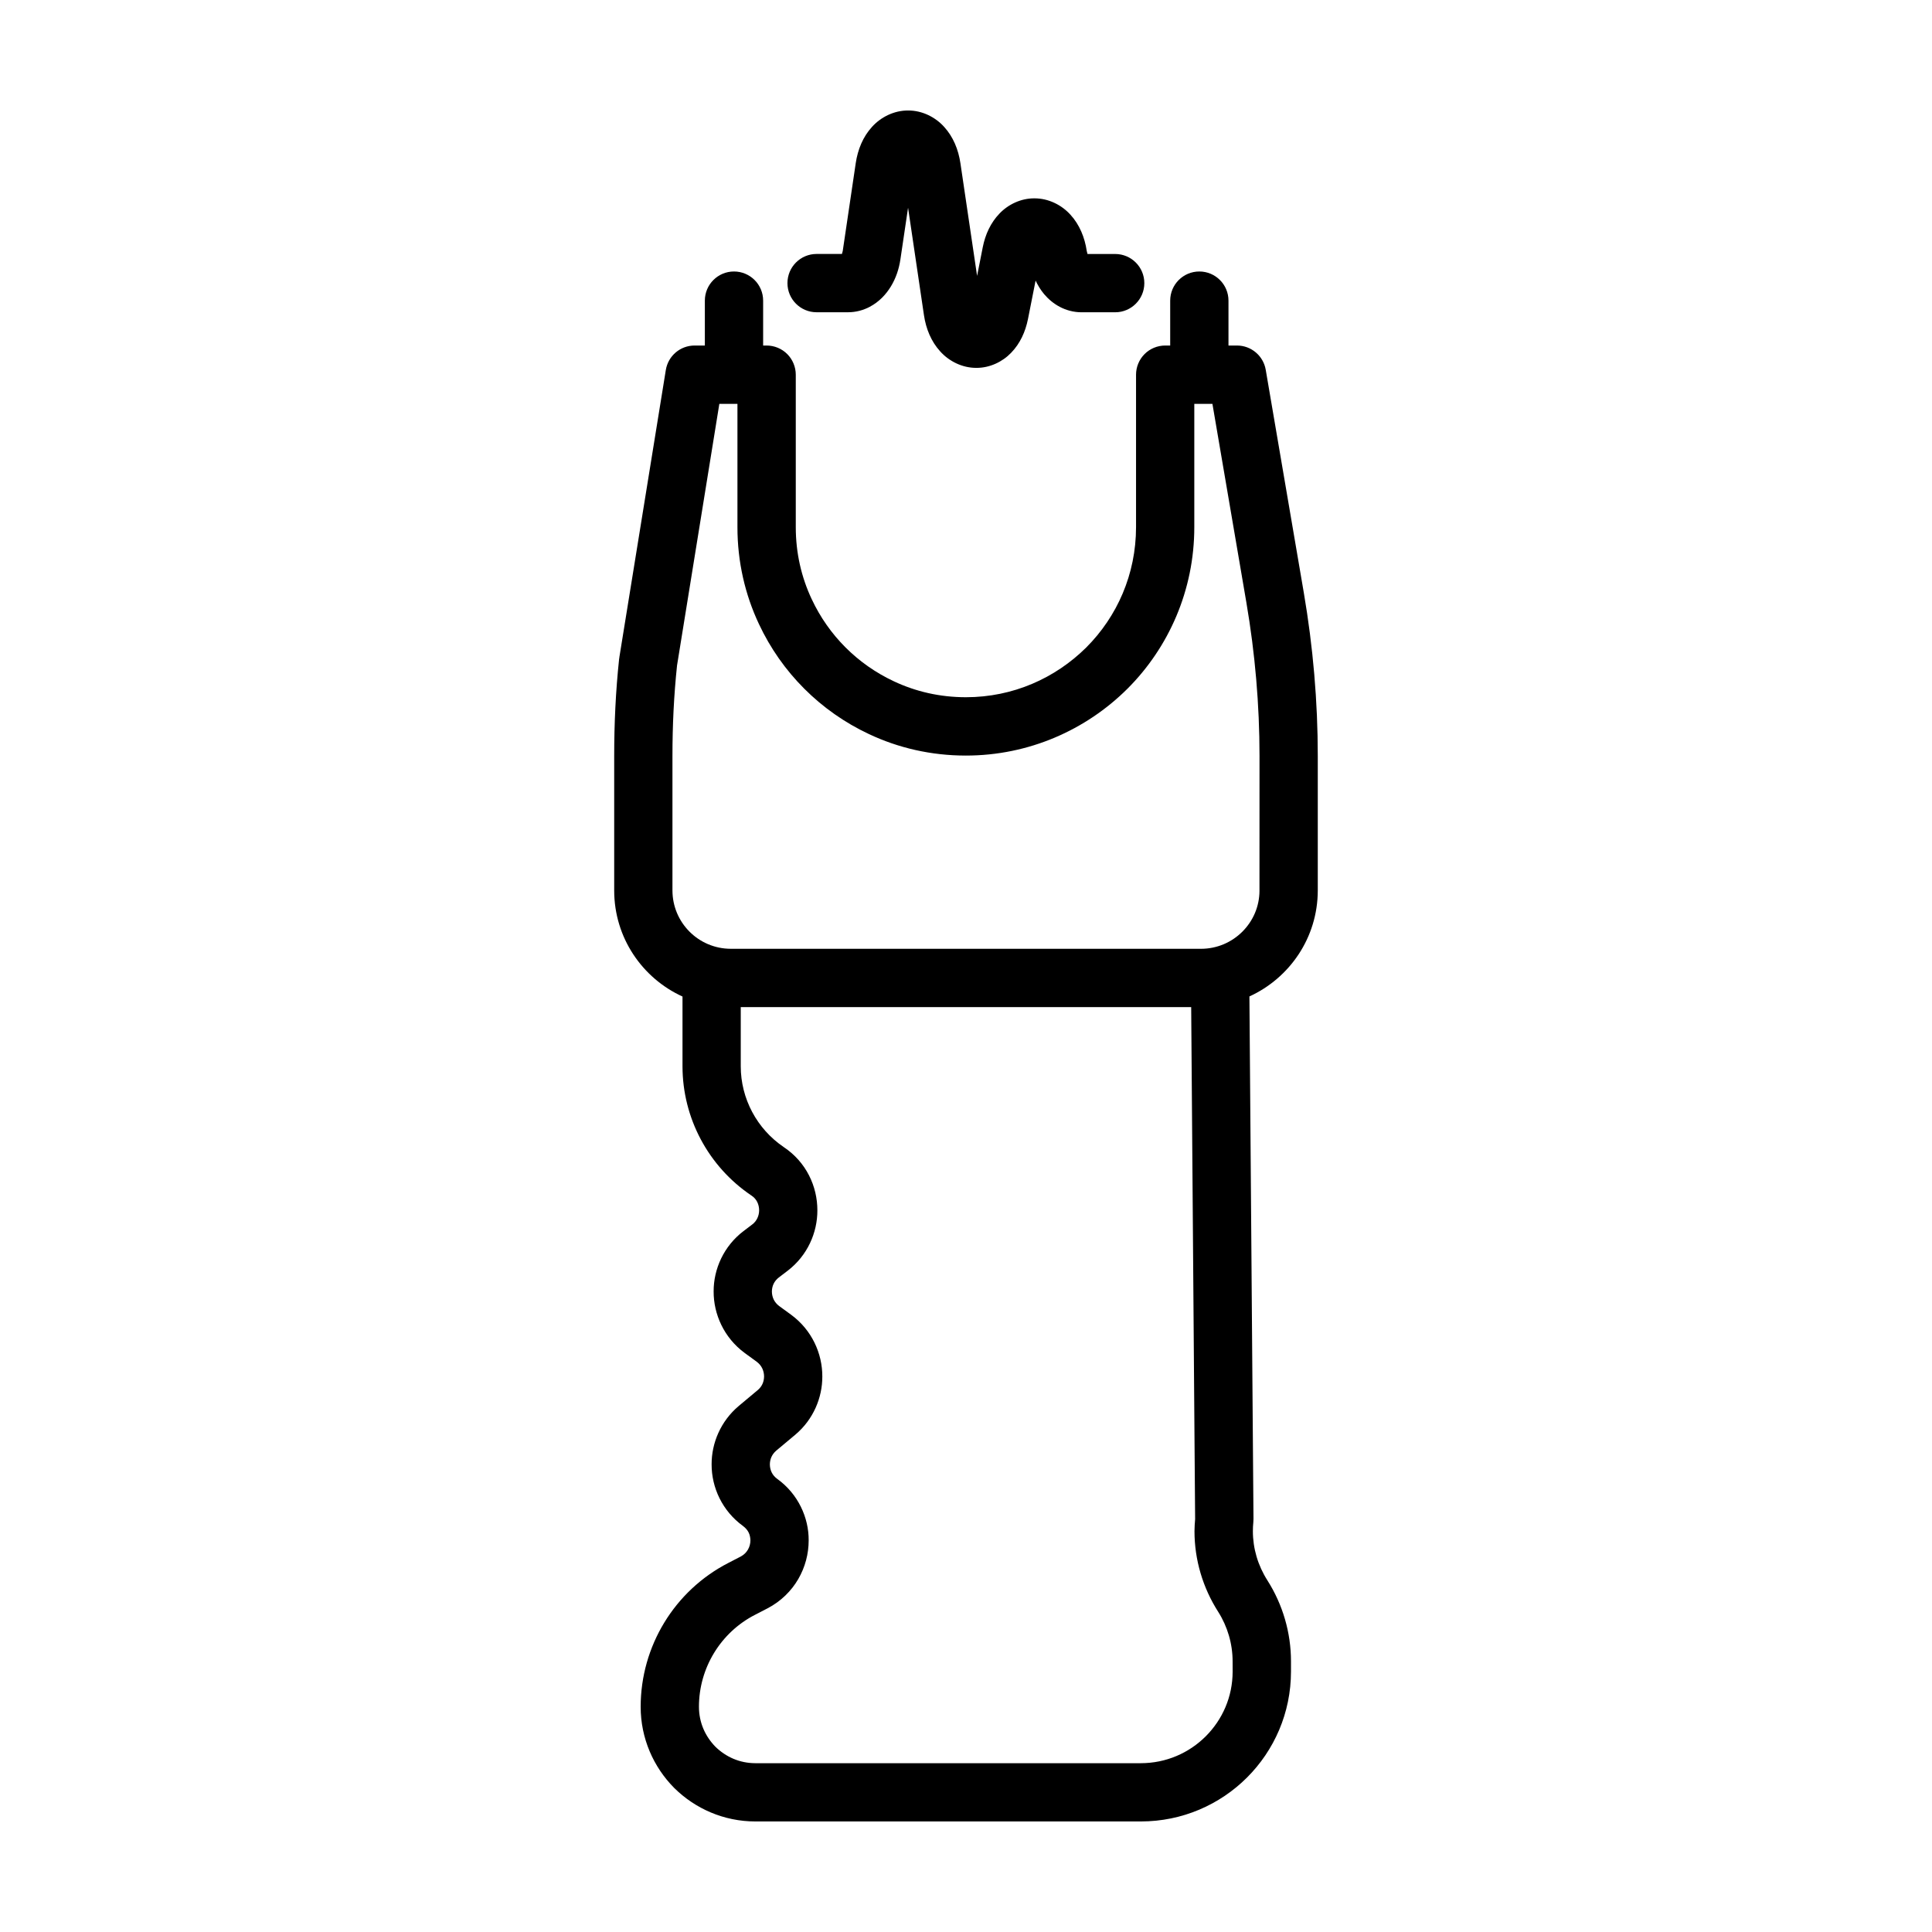 <?xml version="1.0" encoding="UTF-8"?>
<!-- Uploaded to: SVG Repo, www.svgrepo.com, Generator: SVG Repo Mixer Tools -->
<svg fill="#000000" width="800px" height="800px" version="1.1" viewBox="144 144 512 512" xmlns="http://www.w3.org/2000/svg">
 <g>
  <path d="m479.43 241.99c-0.637-3.703-3.859-6.422-7.613-6.422h-2.258v-11.898c0-4.266-3.461-7.723-7.723-7.723-4.266 0-7.723 3.457-7.723 7.723v11.898h-1.328c-2.035 0-4.027 0.82-5.461 2.262-1.441 1.441-2.262 3.426-2.262 5.461v40.395c-0.004 12.52-5.027 23.719-13.184 31.891-8.242 8.172-19.445 13.191-31.902 13.195-6.926-0.004-13.332-1.508-19.109-4.227l-0.02-0.012c-9.566-4.481-17.242-12.152-21.719-21.719l-0.012-0.02c-2.719-5.777-4.227-12.184-4.227-19.109v-40.395c0-2.035-0.828-4.027-2.262-5.461-1.441-1.441-3.43-2.262-5.461-2.262h-0.926v-11.898c0-4.266-3.461-7.723-7.723-7.723-4.266 0-7.723 3.457-7.723 7.723v11.898h-2.715c-3.797 0-7.019 2.742-7.629 6.492l-12.309 76.102-0.016 0.211-0.047 0.207c-0.918 8.629-1.309 17.184-1.309 25.762v35.648c0.004 12.5 7.43 23.23 18.102 28.102v18.477c0.004 13.734 6.852 26.539 18.188 34.207l0.09 0.059c0.711 0.473 1.164 1.012 1.508 1.668 0.336 0.656 0.523 1.441 0.523 2.246-0.012 1.422-0.613 2.828-1.812 3.734l-2.316 1.762-0.012 0.004c-5.231 3.984-7.941 10.055-7.918 16-0.023 6.031 2.75 12.242 8.168 16.254l0.059 0.047 3.199 2.332c1.305 0.977 1.918 2.363 1.941 3.879-0.02 1.402-0.527 2.644-1.664 3.613l0.035-0.031-5.078 4.246-0.035 0.031c-4.762 4.027-7.18 9.809-7.16 15.453-0.023 6.121 2.836 12.379 8.348 16.348l-0.031-0.02c1.43 1.082 1.918 2.293 1.965 3.805 0 0.855-0.23 1.738-0.664 2.473-0.438 0.742-1.031 1.352-1.934 1.832l0.047-0.023-3.305 1.707c-14.281 7.352-23.219 22.082-23.227 38.102-0.012 8.395 3.43 16.016 8.848 21.484l0.074 0.074c5.473 5.414 13.09 8.855 21.484 8.848h102.15c21.977-0.004 39.781-17.793 39.785-39.73v-2.707c0-7.613-2.188-15.039-6.223-21.41l-0.012-0.02c-2.539-3.977-3.863-8.488-3.863-13.059 0-0.848 0.039-1.613 0.121-2.394l0.039-0.867-1.078-138.45c10.66-4.871 18.105-15.582 18.117-28.086v-35.594c0-14.516-1.254-28.969-3.699-43.293zm-8.77 344.99c-0.004 6.715-2.707 12.734-7.125 17.16-4.43 4.41-10.465 7.117-17.215 7.125h-102.14c-4.168-0.012-7.789-1.637-10.59-4.363-2.727-2.801-4.352-6.422-4.363-10.594 0-10.242 5.734-19.684 14.848-24.363l0.016-0.004 3.309-1.715 0.047-0.023c3.512-1.84 6.281-4.594 8.105-7.742 1.828-3.152 2.754-6.688 2.754-10.242 0.047-5.996-2.777-12.289-8.305-16.281l-0.031-0.02c-1.324-0.969-1.926-2.312-1.949-3.828 0.016-1.391 0.535-2.66 1.699-3.664l-0.035 0.031 5.078-4.246 0.035-0.031c4.75-4.012 7.144-9.789 7.125-15.402 0.02-6.074-2.769-12.273-8.172-16.281l-0.059-0.047-3.199-2.332c-1.328-1.004-1.91-2.344-1.934-3.856 0.02-1.441 0.578-2.742 1.848-3.727l2.309-1.758c5.316-4.062 7.91-10.16 7.898-16.02 0-3.164-0.719-6.352-2.223-9.285-1.477-2.902-3.754-5.531-6.695-7.481l0.004-0.004c-7.098-4.801-11.395-12.855-11.391-21.418v-15.672h119.37l1.043 135.71c-0.086 1.055-0.168 2.106-0.168 3.188 0 7.57 2.207 14.977 6.293 21.371l-0.012-0.02c2.473 3.894 3.824 8.496 3.82 13.133zm7.117-206.99c-0.004 4.281-1.723 8.09-4.543 10.918-2.832 2.812-6.672 4.527-10.965 4.535l-124.61-0.004c-8.535-0.016-15.438-6.918-15.453-15.453v-35.648c0-8.047 0.371-16 1.215-23.988l11.211-69.328h3.734l0.133 0.016 0.133-0.016h0.797v32.672c-0.004 9.184 2.023 17.895 5.699 25.688 6.004 12.832 16.32 23.141 29.145 29.152 7.793 3.68 16.504 5.703 25.688 5.699 16.676 0.004 31.84-6.781 42.809-17.699l0.016-0.016c10.934-10.922 17.719-26.098 17.715-42.824v-32.672h1.199l0.133 0.016 0.133-0.016h3.336l9.004 52.68c2.301 13.488 3.477 27.066 3.477 40.691l-0.012 35.598z"/>
  <path d="m374.29 338.53-0.012-0.004-0.008-0.004z"/>
  <path d="m345.14 309.39-0.008-0.008-0.004-0.012z"/>
  <path d="m360.4 226.75h8.344c2.074 0.004 4.074-0.551 5.742-1.438 2.519-1.336 4.332-3.301 5.633-5.441 1.301-2.156 2.109-4.543 2.492-7.09l2.035-13.73 4.211 28.469c0.543 3.648 1.918 6.977 4.293 9.594 2.332 2.606 5.848 4.394 9.594 4.375 3.527 0.023 6.922-1.594 9.234-4.016 2.352-2.43 3.773-5.543 4.453-8.953l2.012-10.16c0.605 1.266 1.328 2.473 2.254 3.582 1.109 1.309 2.481 2.492 4.156 3.375 1.668 0.883 3.672 1.441 5.742 1.438h8.941c4.266 0 7.723-3.461 7.723-7.723 0-4.266-3.461-7.723-7.723-7.723h-7.336l-0.195-0.777c-0.543-3.648-1.918-6.977-4.293-9.594-2.332-2.606-5.848-4.394-9.594-4.375-3.527-0.023-6.922 1.594-9.234 4.019-2.352 2.434-3.773 5.543-4.449 8.957l-1.496 7.578-4.418-29.859c-0.543-3.648-1.91-6.984-4.281-9.598-2.336-2.621-5.863-4.398-9.578-4.379-3.703-0.023-7.231 1.738-9.578 4.348-2.387 2.613-3.762 5.961-4.309 9.617l-3.445 23.277-0.211 0.777h-6.715c-4.266 0-7.723 3.457-7.723 7.723-0.004 4.266 3.453 7.727 7.719 7.727z"/>
  <path d="m336.99 558.21 0.004-0.008 0.012-0.004z"/>
 </g>
</svg>